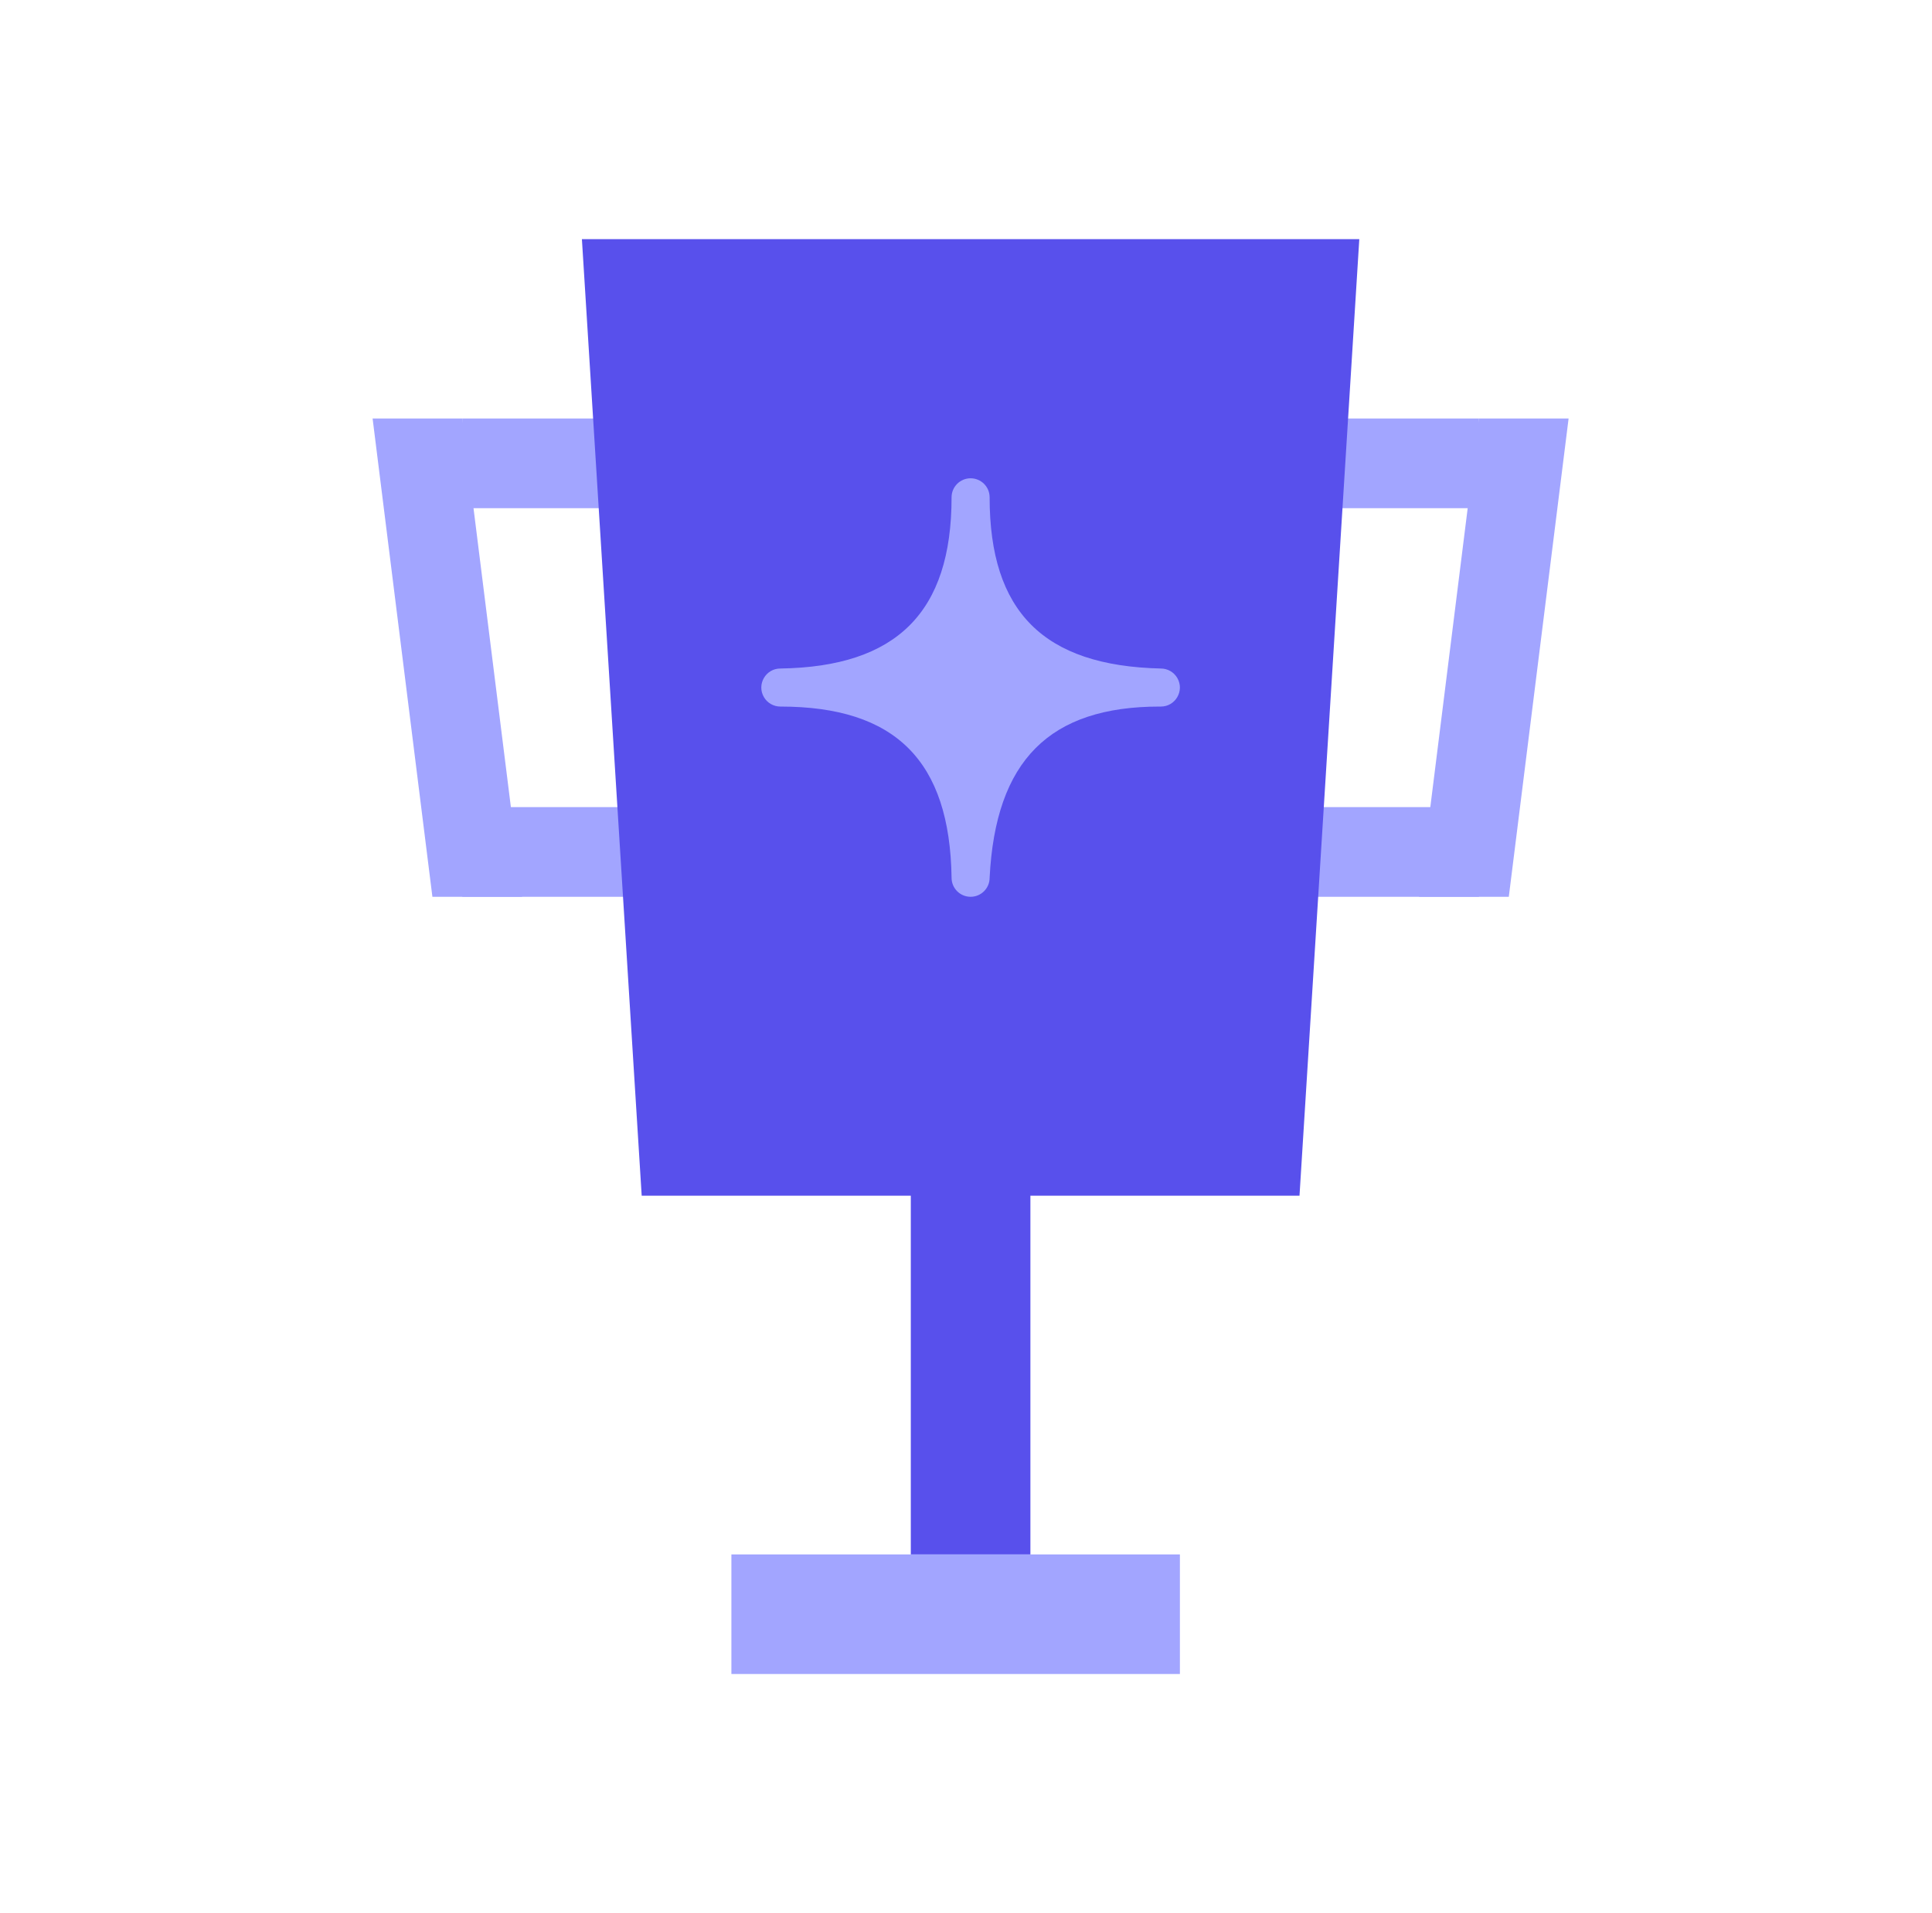 <svg width="105" height="104" viewBox="0 0 105 104" fill="none" xmlns="http://www.w3.org/2000/svg">
<rect x="49.5" y="61.75" width="6.5" height="22.75" fill="#5850EC"/>
<rect x="39.75" y="84.5" width="24.375" height="6.5" fill="#A2A5FF"/>
<rect x="70.625" y="22.75" width="9.75" height="4.875" fill="#A2A5FF"/>
<rect x="70.625" y="43.875" width="9.75" height="4.875" fill="#A2A5FF"/>
<path d="M80.375 22.75H85.25L82 48.75H77.125L80.375 22.75Z" fill="#A2A5FF"/>
<rect x="25.125" y="22.75" width="9.75" height="4.875" fill="#A2A5FF"/>
<rect x="25.125" y="43.875" width="9.75" height="4.875" fill="#A2A5FF"/>
<path d="M20.25 22.75H25.125L28.375 48.75H23.5L20.25 22.75Z" fill="#A2A5FF"/>
<path d="M31.625 13H73.875L70.625 65H34.875L31.625 13Z" fill="#5850EC"/>
<path d="M63.09 38.409C63.885 38.409 64.383 37.547 63.985 36.858C63.8 36.538 63.459 36.341 63.09 36.341C56.7 36.196 53.784 33.239 53.784 27.034C53.784 26.463 53.321 26 52.75 26C52.179 26 51.716 26.463 51.716 27.034C51.716 33.29 48.728 36.248 42.41 36.341C41.615 36.341 41.117 37.203 41.515 37.892C41.7 38.212 42.041 38.409 42.41 38.409C48.676 38.409 51.623 41.367 51.716 47.716C51.716 48.287 52.179 48.75 52.75 48.75C53.321 48.75 53.784 48.287 53.784 47.716C54.105 41.336 57.041 38.409 63.028 38.409H63.09Z" fill="#A2A5FF"/>
</svg>
